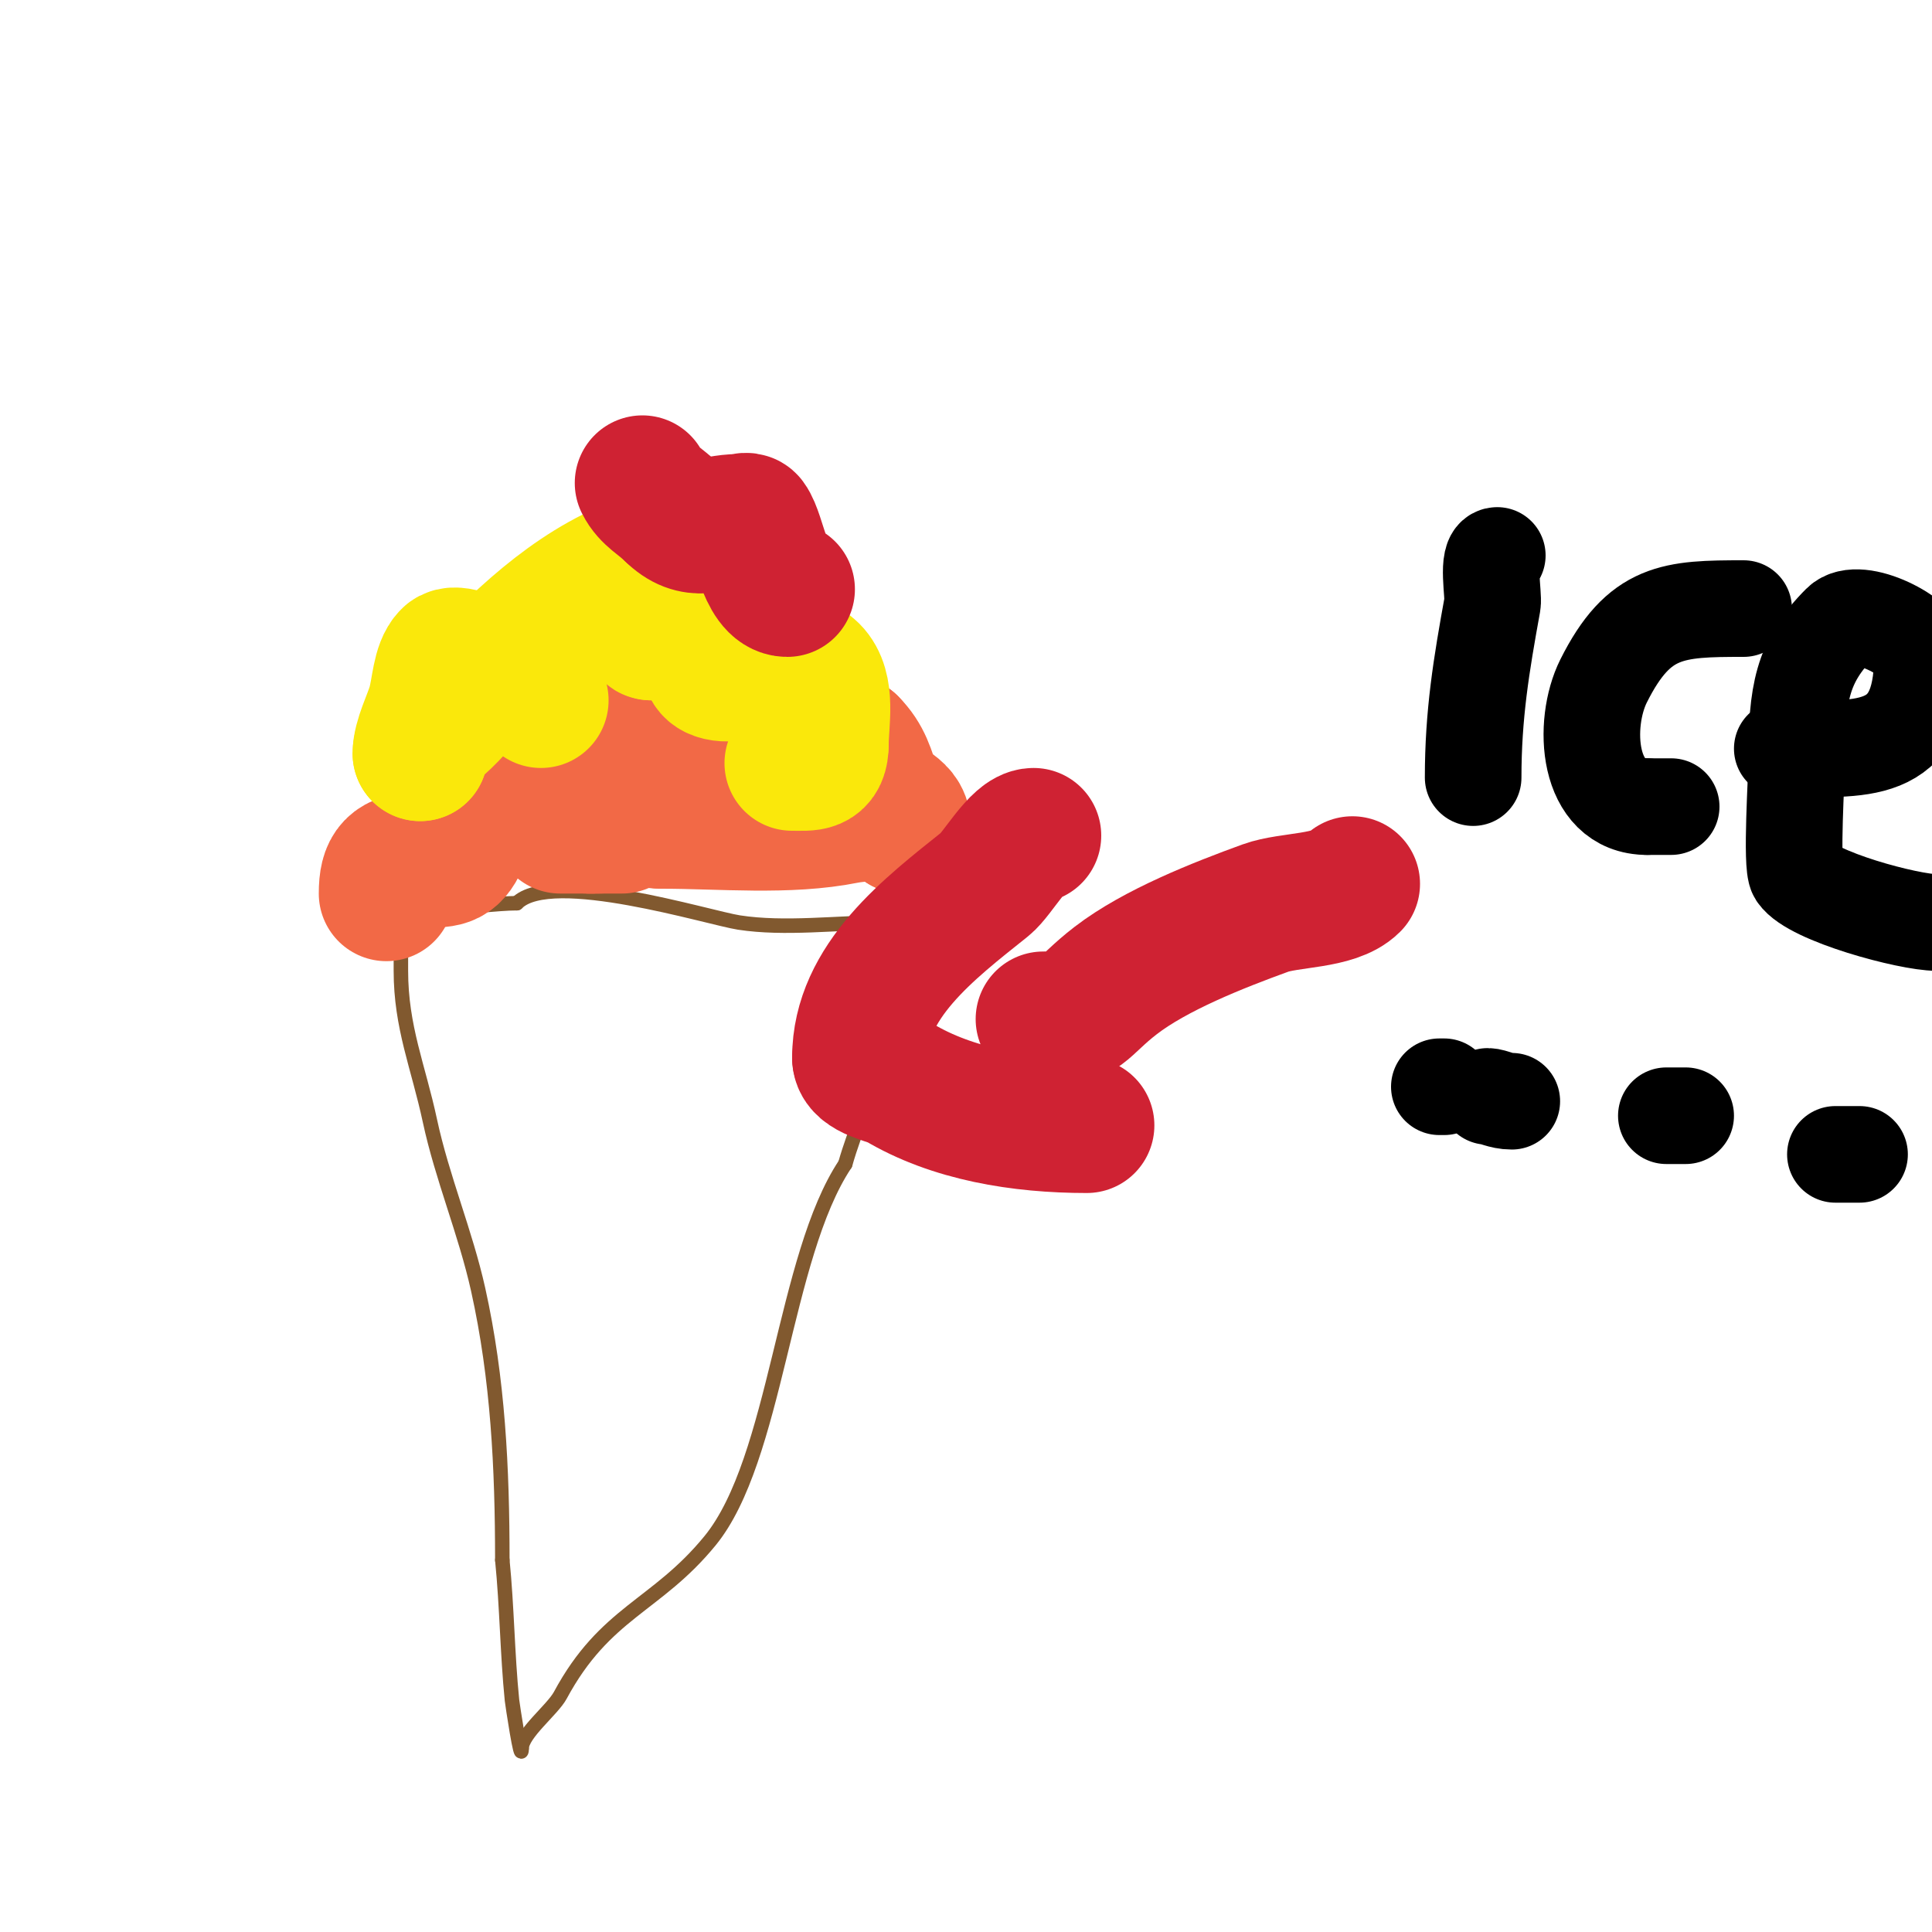 <svg viewBox='0 0 400 400' version='1.1' xmlns='http://www.w3.org/2000/svg' xmlns:xlink='http://www.w3.org/1999/xlink'><g fill='none' stroke='#81592f' stroke-width='3' stroke-linecap='round' stroke-linejoin='round'><path d='M83,187c0,-0.578 0,11.063 0,14c0,11.666 3.61,19.846 6,31c2.534,11.825 7.38,23.209 10,35c4.109,18.491 5,36.989 5,56'/><path d='M104,323c0.97,9.702 1.037,19.368 2,29c0.07,0.698 2,13.601 2,10'/><path d='M108,362c0,-3.052 6.395,-8.019 8,-11c9.289,-17.25 19.863,-18.388 31,-32c13.831,-16.904 15.179,-58.769 28,-78'/><path d='M175,241c4.117,-14.409 12,-26.068 12,-40'/><path d='M187,201c0,-3.29 3,-4.928 3,-9'/><path d='M190,192c0,-1.8 -5.361,-1 -7,-1c-9.683,0 -20.477,1.465 -30,0c-6.225,-0.958 -38.872,-11.128 -46,-4'/><path d='M107,187c-3.874,0 -11.492,1 -17,1'/><path d='M90,188c-0.667,0 -1.333,0 -2,0'/></g>
<g fill='none' stroke='#f26946' stroke-width='28' stroke-linecap='round' stroke-linejoin='round'><path d='M80,185c0,-5.221 1.474,-7 7,-7'/><path d='M87,178c4.288,0 6.261,0.479 8,-3c0.584,-1.168 0.099,-2 -1,-2'/><path d='M94,173c0,-1.567 -0.667,-1 -2,-1'/><path d='M116,171c4.532,0 20.687,0 8,0'/><path d='M124,171c-0.333,0 -0.667,0 -1,0c-0.333,0 -0.684,0.105 -1,0c-0.707,-0.236 -1.473,-0.473 -2,-1c-0.043,-0.043 -11.573,-5.214 -8,-7c3.806,-1.903 16.917,7 25,7'/><path d='M137,170c12.35,0 26.125,1.375 38,-1c2.495,-0.499 12,-1.621 12,2'/><path d='M187,171c0,-3.823 -5.102,-4.305 -6,-7c-1.399,-4.198 -2.051,-7.051 -5,-10'/><path d='M176,154c-1.355,1.355 -11.157,8.843 -13,7c-1.193,-1.193 -2.298,-5.149 -4,-6c-1.684,-0.842 -2.17,1 -4,1'/><path d='M155,156c-8.396,4.198 -24.472,0.015 -32,-4c-4.968,-2.65 -13.191,-14 -19,-14'/></g>
<g fill='none' stroke='#fae80b' stroke-width='28' stroke-linecap='round' stroke-linejoin='round'><path d='M112,145c-1.742,-1.742 -16.676,-11.324 -19,-9c-2.009,2.009 -2.039,6.638 -3,10c-0.82,2.87 -3,7.004 -3,10'/><path d='M87,156c0,-3.333 3.726,-5.563 6,-8c9.998,-10.712 20.717,-22.359 34,-29c4.359,-2.18 10.442,3.884 12,7c1.46,2.919 -6.366,5 -4,5'/><path d='M135,131c1.855,0 8.228,-4.772 11,-2c2.523,2.523 -1.093,8.454 2,10c4.801,2.401 15.203,-4.797 20,0c3.519,3.519 2,10.415 2,15'/><path d='M170,154c0,4.472 -2.214,4 -6,4'/></g>
<g fill='none' stroke='#cf2233' stroke-width='28' stroke-linecap='round' stroke-linejoin='round'><path d='M163,122c-4.689,0 -5.863,-11.15 -8,-14c-0.4,-0.533 -1.333,0 -2,0c-5.619,0 -9.05,2.95 -14,-2'/><path d='M139,106c-2.17,-2.17 -4.62,-3.239 -6,-6'/><path d='M216,211c8.481,0 7.648,-2.345 15,-8c8.226,-6.328 21.186,-11.431 31,-15c4.97,-1.807 14.287,-1.287 18,-5'/><path d='M214,173c-3.203,0 -7.477,7.982 -10,10c-11.553,9.242 -26,20.143 -26,36'/><path d='M178,219c0,3.068 6.279,3.967 8,5c11.173,6.704 25.346,9 39,9'/></g>
<g fill='none' stroke='#000000' stroke-width='20' stroke-linecap='round' stroke-linejoin='round'><path d='M310,115c-2.299,0 -0.689,8.291 -1,10c-2.317,12.745 -4,22.941 -4,36'/><path d='M361,126c-14.565,0 -21.622,0.244 -29,15c-4.402,8.803 -3.586,26 9,26'/><path d='M341,167c1.667,0 3.333,0 5,0'/><path d='M369,155c16.17,0 29,2.017 29,-19'/><path d='M398,136c0,-3.912 -13.156,-10.844 -17,-7c-7.965,7.965 -9,14.894 -9,28'/><path d='M372,157c0,3.582 -1.228,22.159 0,24c3.05,4.575 23.156,10 29,10'/><path d='M298,225l1,0'/><path d='M308,227c1.161,0 2.681,1 5,1'/><path d='M345,231c1.333,0 2.667,0 4,0'/><path d='M380,239c1.667,0 3.333,0 5,0'/></g>
</svg>